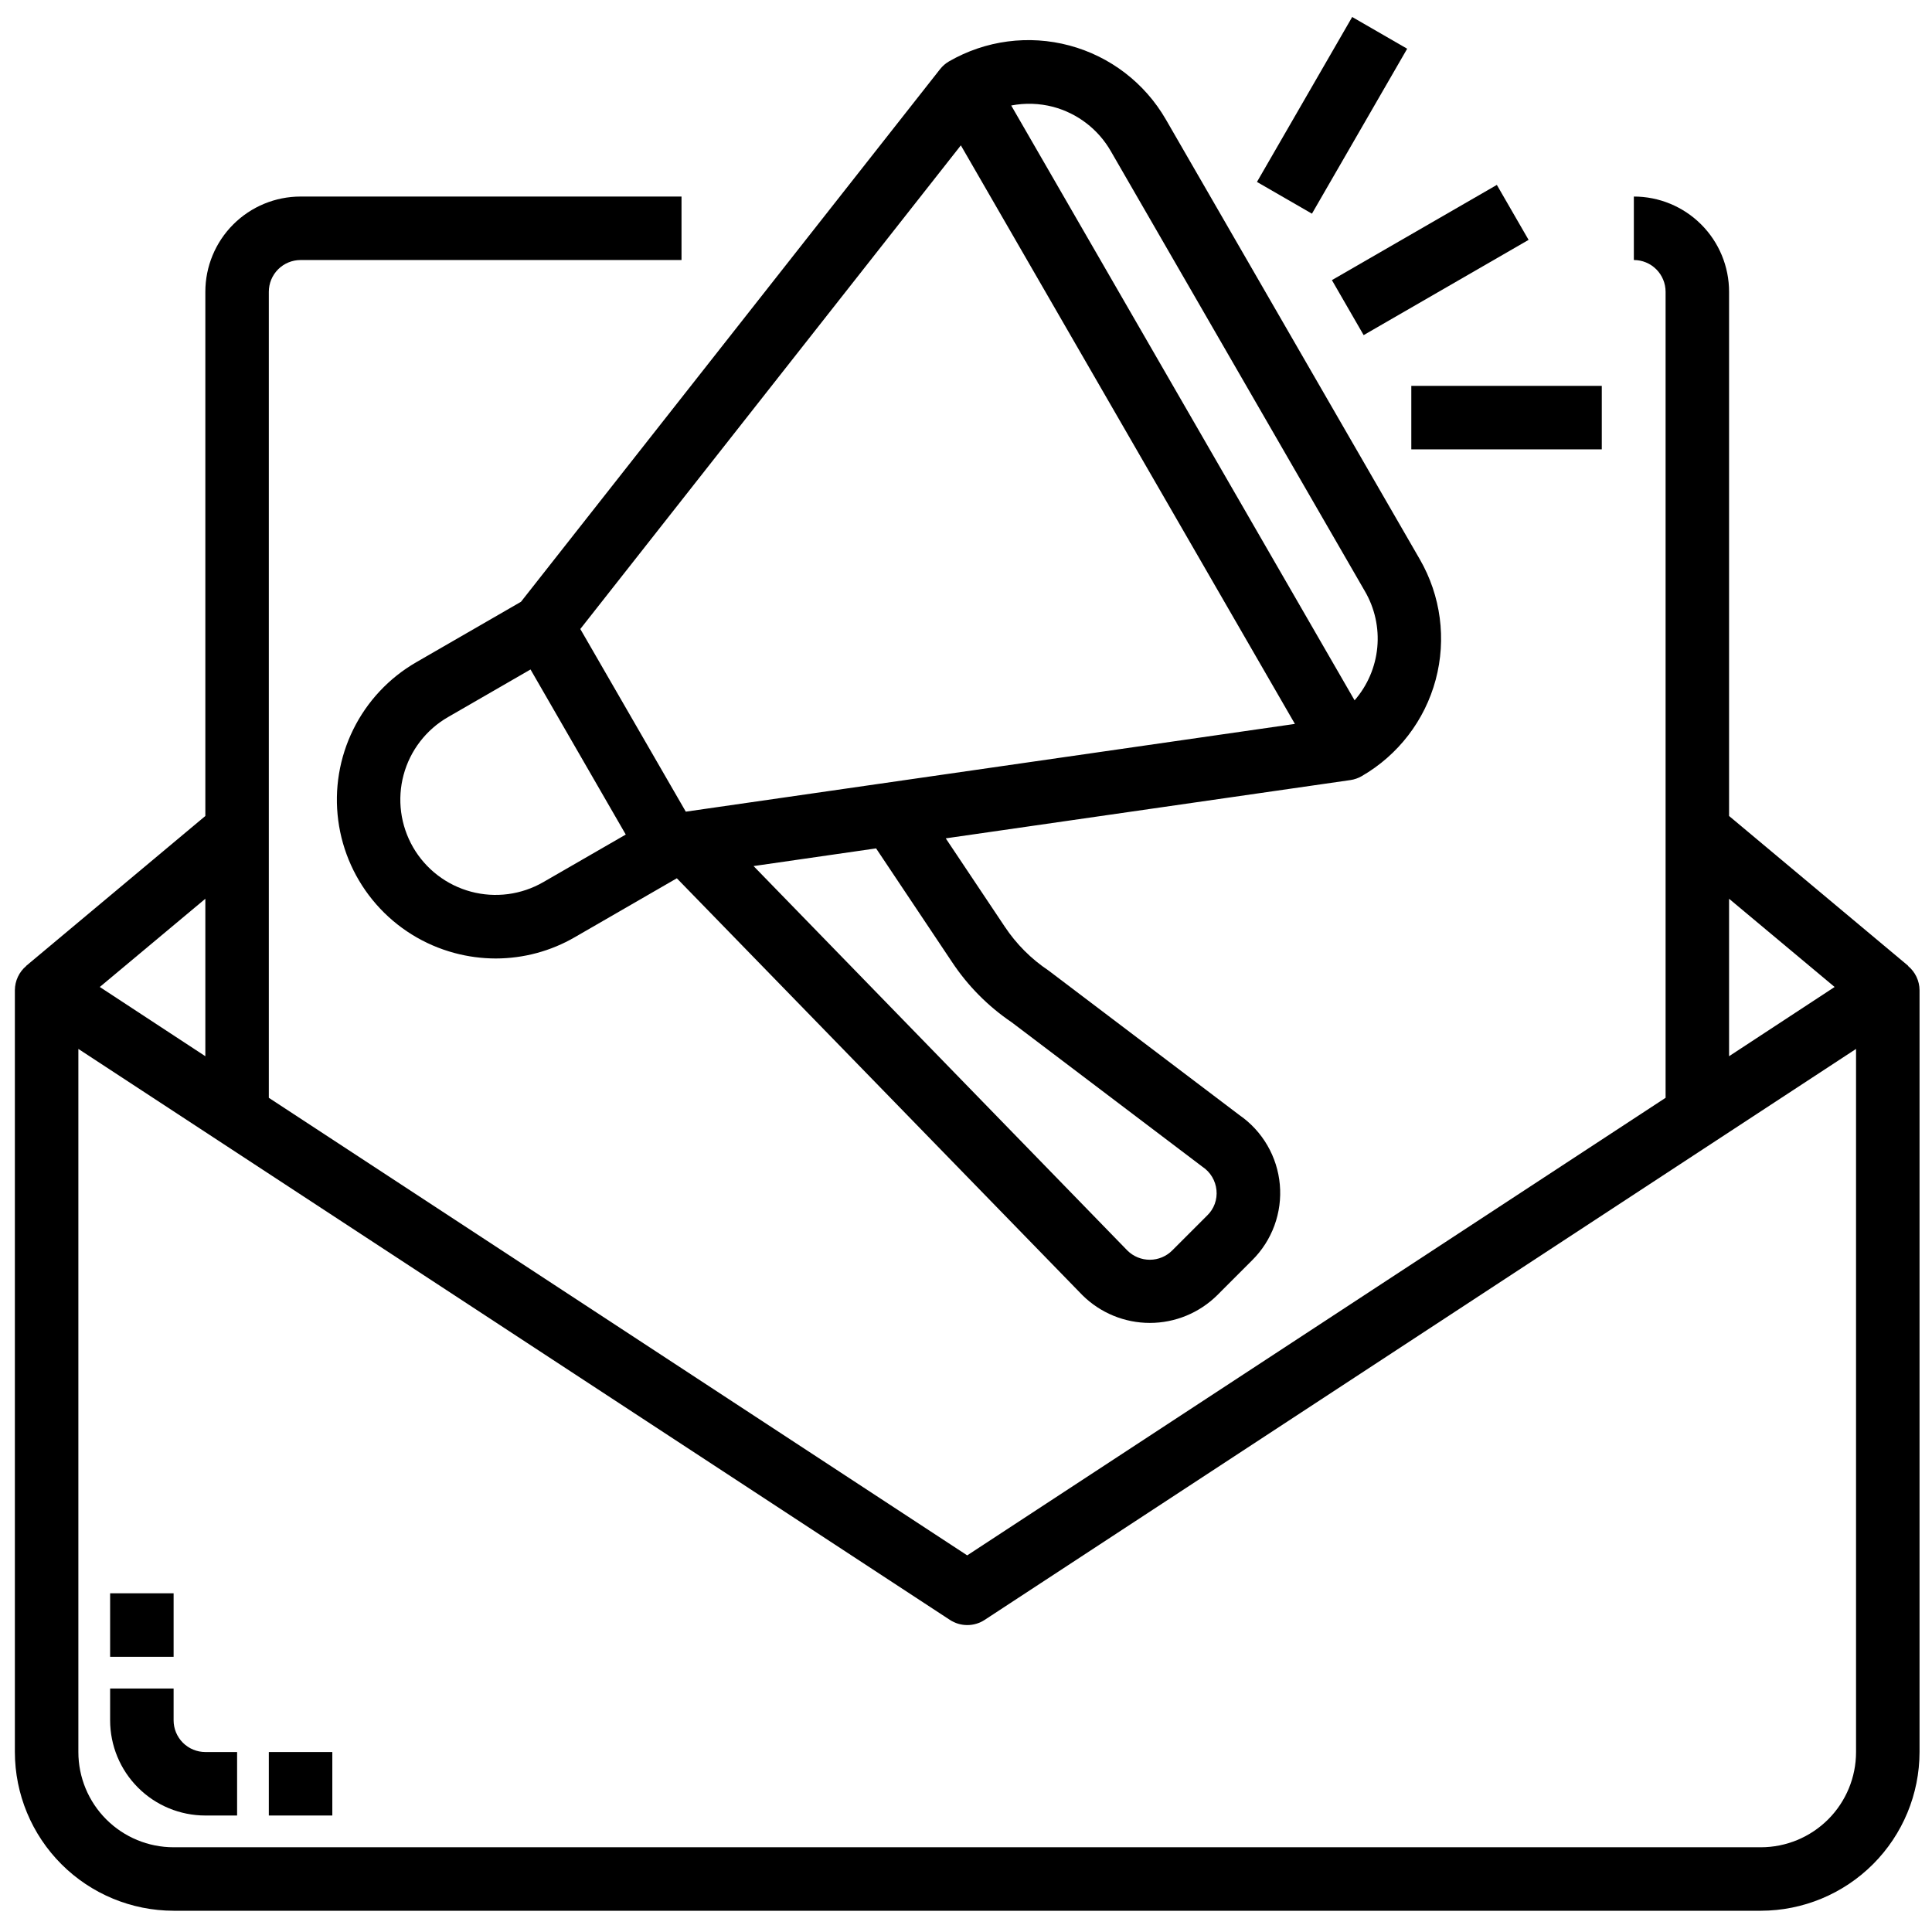 <svg width="112" height="111" viewBox="0 0 112 111" fill="none" xmlns="http://www.w3.org/2000/svg">
<path d="M10.064 99.727V97.886H6.384V99.727C6.384 101.191 6.965 102.595 8.001 103.63C9.036 104.666 10.44 105.247 11.905 105.247H13.745V101.567H11.905C11.416 101.567 10.948 101.373 10.603 101.028C10.258 100.683 10.064 100.215 10.064 99.727Z" fill="black"/>
<path d="M6.384 92.365H10.064V96.046H6.384V92.365Z" fill="black"/>
<path d="M15.584 101.567H19.265V105.247H15.584V101.567Z" fill="black"/>
<path d="M110.61 55.998L110.619 55.989L100.236 47.303V16.915C100.236 15.45 99.655 14.046 98.619 13.011C97.584 11.976 96.18 11.394 94.716 11.394V15.074C95.204 15.074 95.672 15.268 96.017 15.613C96.362 15.959 96.556 16.427 96.556 16.915V63.641L56.07 90.166L15.584 63.641V16.915C15.584 16.427 15.778 15.959 16.123 15.613C16.468 15.268 16.937 15.074 17.425 15.074H39.508V11.394H17.425C15.96 11.394 14.556 11.976 13.521 13.011C12.486 14.046 11.904 15.45 11.904 16.915V47.303L1.521 55.989V55.998C1.316 56.17 1.151 56.384 1.037 56.627C0.923 56.869 0.864 57.133 0.862 57.401V101.567C0.865 104.006 1.836 106.345 3.561 108.07C5.285 109.795 7.624 110.765 10.064 110.768H102.077C104.516 110.765 106.855 109.795 108.58 108.07C110.305 106.345 111.275 104.006 111.278 101.567V57.401C111.276 57.132 111.215 56.868 111.099 56.625C110.984 56.383 110.817 56.169 110.61 55.998ZM100.236 52.102L106.355 57.216L100.236 61.23V52.102ZM11.904 61.23L5.785 57.216L11.904 52.102V61.23ZM107.597 101.567C107.597 103.031 107.016 104.435 105.98 105.471C104.945 106.506 103.541 107.088 102.077 107.088H10.064C8.599 107.088 7.195 106.506 6.16 105.471C5.124 104.435 4.543 103.031 4.543 101.567V60.807L55.062 93.904C55.362 94.102 55.714 94.207 56.074 94.207C56.434 94.207 56.785 94.102 57.086 93.904L107.597 60.807V101.567Z" fill="black"/>
<path d="M24.13 38.391C22.554 39.3 21.283 40.657 20.478 42.289C19.673 43.922 19.37 45.756 19.608 47.56C19.846 49.365 20.613 51.058 21.813 52.426C23.013 53.795 24.592 54.776 26.35 55.247C27.13 55.457 27.934 55.563 28.742 55.564C30.353 55.562 31.935 55.136 33.328 54.327L39.237 50.915L62.75 75.084C63.79 76.113 65.194 76.691 66.657 76.691C68.12 76.691 69.524 76.113 70.564 75.084L72.588 73.059C73.161 72.491 73.602 71.803 73.88 71.045C74.157 70.287 74.264 69.478 74.193 68.674C74.122 67.87 73.874 67.091 73.468 66.394C73.062 65.696 72.507 65.097 71.843 64.638L60.788 56.265C59.781 55.593 58.917 54.728 58.247 53.72L54.826 48.6L78.284 45.222C78.516 45.188 78.739 45.111 78.941 44.993C81.054 43.773 82.596 41.764 83.228 39.406C83.859 37.049 83.529 34.538 82.308 32.424L67.586 6.926C66.366 4.812 64.356 3.27 61.999 2.639C59.642 2.007 57.131 2.338 55.017 3.558C54.815 3.675 54.637 3.83 54.493 4.014L30.201 34.887L24.13 38.391ZM31.491 51.14C30.863 51.502 30.17 51.737 29.45 51.832C28.731 51.926 28 51.878 27.3 51.69C26.599 51.502 25.942 51.178 25.367 50.736C24.792 50.295 24.309 49.744 23.946 49.116C23.584 48.487 23.349 47.794 23.254 47.074C23.16 46.355 23.208 45.624 23.396 44.924C23.584 44.223 23.908 43.566 24.35 42.991C24.792 42.416 25.342 41.933 25.971 41.571L30.755 38.81L36.276 48.38L31.491 51.14ZM55.187 55.766C56.101 57.147 57.277 58.335 58.648 59.263L69.706 67.638C69.934 67.789 70.125 67.989 70.265 68.222C70.406 68.456 70.493 68.719 70.52 68.99C70.548 69.26 70.514 69.534 70.421 69.789C70.328 70.044 70.178 70.274 69.982 70.463L67.958 72.487C67.615 72.832 67.15 73.027 66.664 73.029C66.178 73.032 65.71 72.842 65.363 72.502L43.685 50.207L50.788 49.182L55.187 55.766ZM61.048 6.193C61.749 6.38 62.407 6.703 62.982 7.146C63.557 7.588 64.039 8.14 64.399 8.77L79.121 34.268C79.697 35.253 79.949 36.394 79.843 37.529C79.736 38.665 79.276 39.739 78.527 40.599L58.621 6.116C59.425 5.96 60.255 5.987 61.048 6.193ZM55.702 8.426L75.067 41.966L39.756 47.053L33.641 36.464L55.702 8.426Z" fill="black"/>
<path d="M77.212 16.239L86.774 10.719L88.614 13.906L79.052 19.427L77.212 16.239Z" fill="black"/>
<path d="M72.867 10.547L78.388 0.985L81.575 2.825L76.055 12.387L72.867 10.547Z" fill="black"/>
<path d="M81.815 22.369H92.857V26.05H81.815V22.369Z" fill="black"/>
</svg>
